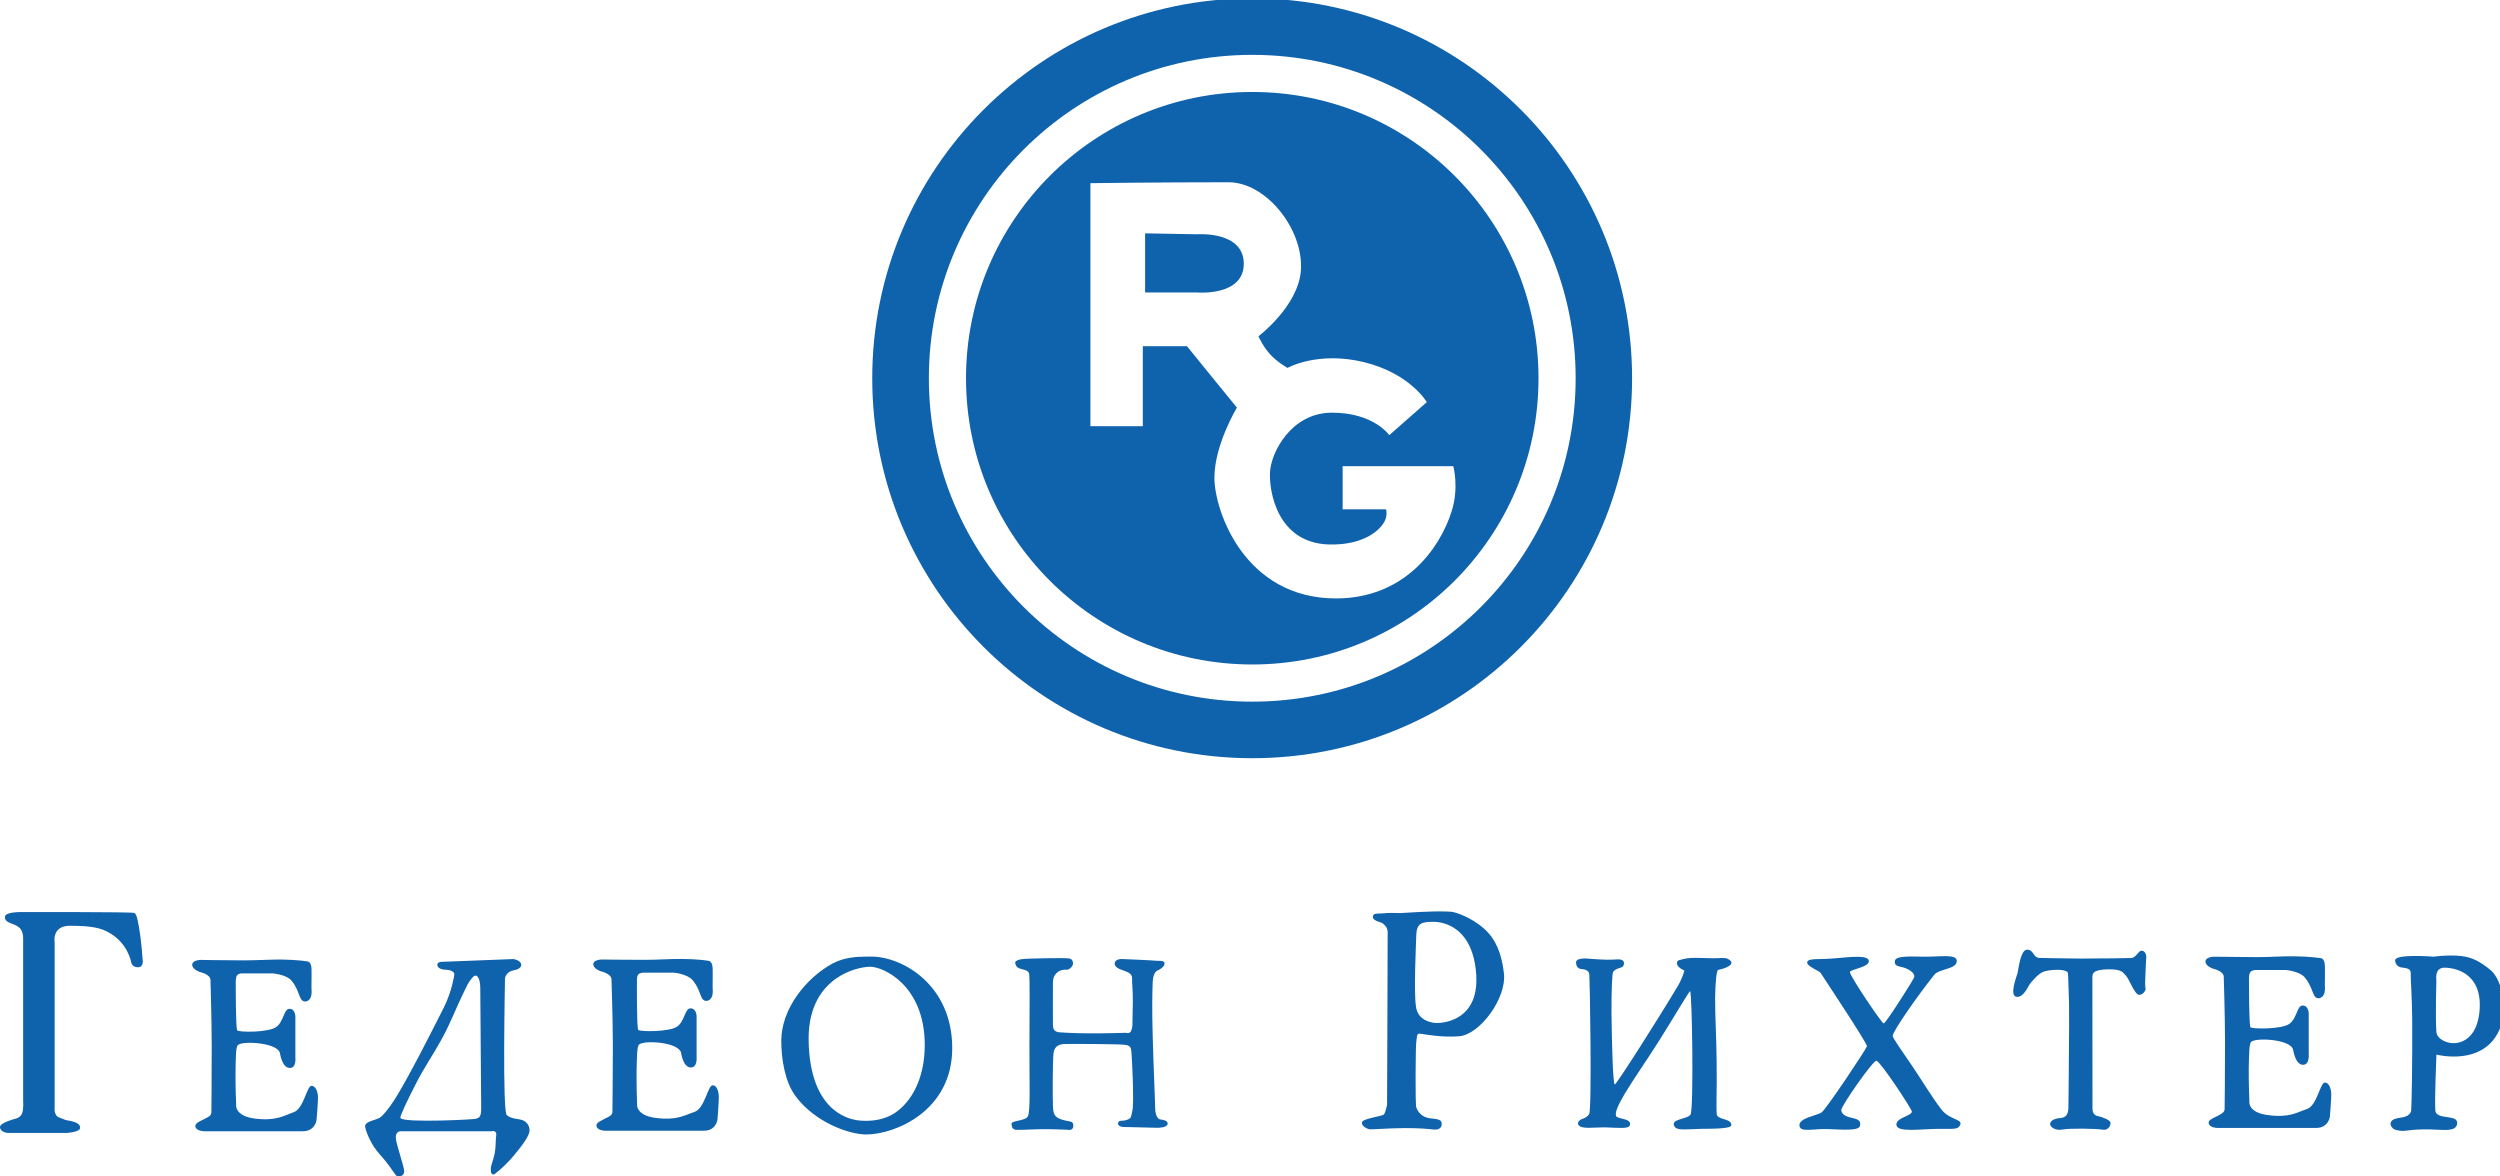 <?xml version="1.0" encoding="UTF-8"?>
<!DOCTYPE svg PUBLIC "-//W3C//DTD SVG 1.1//EN" "http://www.w3.org/Graphics/SVG/1.1/DTD/svg11.dtd">
<!-- Creator: CorelDRAW 2017 -->
<svg xmlns="http://www.w3.org/2000/svg" xml:space="preserve" width="100%" height="100%" version="1.1" style="shape-rendering:geometricPrecision; text-rendering:geometricPrecision; image-rendering:optimizeQuality; fill-rule:evenodd; clip-rule:evenodd"
viewBox="0 0 7319.44 3444.44"
 xmlns:xlink="http://www.w3.org/1999/xlink">
 <defs>
  <style type="text/css">
   <![CDATA[
    .fil0 {fill:#0F62AC}
   ]]>
  </style>
 </defs>
 <g id="Layer_x0020_1">
  <path class="fil0" d="M3666.4 2054.28c-523.18,0 -946.89,-423.85 -946.89,-946.89 0,-522.71 423.71,-946.78 946.89,-946.78 522.93,0 946.76,424.07 946.76,946.78 0,523.04 -423.83,946.89 -946.76,946.89zm0 -2059.13c-614.52,0 -1112.67,498.53 -1112.67,1112.24 0,614.56 498.15,1112.48 1112.67,1112.48 614.15,0 1111.98,-497.92 1111.98,-1112.48 0,-613.71 -497.83,-1112.24 -1111.98,-1112.24l0 0z"/>
  <path class="fil0" d="M4250.19 1496.74c-35.65,112.85 -140.92,255.33 -338.65,255.33 -268.33,0 -356.03,-257.26 -356.03,-353.33 0,-96.28 65.82,-205.36 65.82,-205.36l-146.29 -179.81 -129.14 0 0 234.2 -153.44 0 0 -711.49c0,0 196.48,-2.69 404.32,-2.69 110.76,0 219.96,138.21 211.99,257.36 -6.94,104.94 -124.33,193.61 -124.33,193.61 0,0 13.24,30.03 34.19,52.9 21.65,23.53 51.03,39.68 51.03,39.68 0,0 87.88,-50 224.06,-16.81 135.65,33.61 183.61,117.02 183.61,117.02l-109.85 96.74c0,0 -45.17,-65.89 -167.35,-65.89 -121.75,0 -179.71,119.6 -181.82,174.63 -3.03,54.82 20.86,206.26 171.29,211.21 92.36,2.89 144.26,-33.88 162.65,-64.92 11.56,-19.63 5.68,-37.87 5.68,-37.87l-126.99 0 0 -126.33 323.94 0c0,0 17.42,61.87 -4.69,131.83zm-583.79 -1227.47c-462.94,0 -838.14,375.61 -838.14,838.12 0,463.21 375.19,838.06 838.14,838.06 462.96,0 838.01,-374.85 838.01,-838.06 0,-462.51 -375.06,-838.12 -838.01,-838.12l0 0z"/>
  <path class="fil0" d="M3505.3 685.91l-152.67 -2.7 0 173.07 152.67 0c0,0 136.21,11.92 136.21,-84.26 0,-96.42 -136.21,-86.1 -136.21,-86.1z"/>
  <path class="fil0" d="M587.46 2810.32c0,0 -24.73,0.5 -24.73,14.28 0,13.76 22.02,21.09 22.02,21.09 0,0 31.45,6.54 31.45,23.72 0,8.76 3.33,98.03 3.63,191.44 0,99.02 -0.91,184.48 -0.91,195.03 0,10.65 -8.52,13.99 -19,19.53 -12.17,6.42 -27.95,12.04 -27.95,20.8 0,16.08 26.84,15.79 26.84,15.79 0,0 250.95,0 287.75,0 36.51,0 40.22,-32.97 40.22,-32.97 0,0 4.23,-49.79 4.23,-64.64 0,-15.4 -5.34,-35.31 -19.11,-35.31 -13.57,0 -22.71,67.67 -52.19,77.21 -29.35,10.24 -51.36,26.35 -113.31,18.71 -61.92,-8.06 -54.98,-42.03 -54.98,-42.03 0,0 -2.51,-51.28 -1.81,-97.75 0.61,-38.09 0.61,-69.76 6.94,-75.49 12.08,-12.98 115.51,-7.64 122.95,23.24 1.31,6.53 7.15,42.63 28.04,43.71 20.93,1.6 17.22,-30.64 17.22,-30.64 0,-39.96 0,-79.91 0,-119.85 0,0 -0.2,-22.64 -17.22,-22.64 -17.19,0 -16.29,37.32 -39.19,53.52 -23.14,16.28 -109.49,15.57 -113.8,9.53 -4.74,-5.32 -4.33,-140.94 -4.33,-140.94 0,0 -0.61,-13.78 3.91,-20.11 5.34,-6.74 15.87,-5.71 15.87,-5.71 29.26,0 58.57,0 87.87,0 0,0 38.73,2.71 54.81,20.28 18,20.22 22.31,45.75 29.23,55.52 7.36,11.46 21.54,6.93 26.96,-3.83 5.43,-9.96 3.01,-25.83 3.01,-28.54 0,-56.4 3.04,-67.26 -7.24,-77.12 -2.59,-2.11 -36.8,-6.21 -82.12,-6.93 -33.31,0 -72.7,2.52 -110.02,2.52 -66.04,-0.21 -125.04,-1.4 -125.04,-1.4zm703.07 157.07l0 79.64c-23.06,41.56 -50.93,82.99 -69.98,120.21 -29.49,57.51 -50.17,101.24 -48.19,105.96 3.35,7.81 62.04,8.72 118.16,7.48l0 31.33 -115.04 0c-4.33,0 -16.7,0 -16.7,18.08 0,17.99 25.37,86.68 24.67,100.22 -1.02,13.81 -15.01,14.91 -20.02,13.81 -5.43,-1.31 -14.88,-19.9 -33.27,-43.04 -11.18,-14.08 -24.84,-27.27 -35.19,-43.13 -17.59,-27.44 -26.86,-56.03 -25.94,-61.74 1.51,-13.07 26.52,-15.37 42.23,-23.43 4.61,-2.31 23.81,-19.61 52.68,-67.44 38.42,-64.14 90.35,-166.27 126.59,-237.96l0 0zm0 -151.26l0 20.48c-4.01,-1.58 -7.7,-4.09 -9.37,-8.19 -4.43,-10.76 9.13,-12.28 9.13,-12.28l0.24 -0.02 0 0zm-1276.06 -131.79c0.62,-15.38 48.97,-13.96 48.97,-13.96 0,0 322.12,-0.8 329.68,2.5 6.62,3.24 9.54,17.99 13.54,40.71 7.35,40.04 10.88,94.82 10.88,94.82 0,0 4.62,23.03 -13.19,23.51 -17.47,0.42 -20.1,-13.67 -20.1,-13.67 0,0 -8.93,-60.72 -72.87,-91.89 -25.44,-12.78 -61.35,-15.98 -106.29,-15.98 -54.2,0 -45.11,48.47 -45.11,48.47 0,0 0,471.63 0,479.97 0,8.64 -1.85,15.67 4.49,26.03 2.91,5.93 12.37,7.94 17.31,10.17 13.37,5.83 16.57,5.33 23.31,6.54 19.61,4.19 29.48,9.74 29.48,20.38 0,13.28 -40.54,15.1 -40.54,15.1 0,0 -162.17,0 -169.81,0 -7.94,0 -24.23,-4.64 -24.23,-17.5 0,-13.04 46.35,-24.51 46.35,-24.51 0,0 12.98,-2.64 18.29,-15.1 5.06,-13.16 3.13,-36.6 3.13,-36.6 0,0 0,-454.61 0,-477.56 0,-8.75 -2.12,-22.32 -12.18,-30.68 -15.59,-13.34 -42.11,-11.46 -41.12,-30.75l0 0zm1747.36 124.87c0,0 -24.83,0.39 -24.83,13.78 0,13.87 22.53,20.91 22.53,20.91 0,0 30.76,6.54 30.76,23.93 0,8.74 3.61,97.92 4.03,191.53 0,99.04 -1.32,184.58 -1.32,195.05 0,10.45 -8.06,14.07 -18.8,19.1 -11.68,6.85 -27.96,12.46 -27.96,20.92 0,16.49 26.44,16.08 26.44,16.08 0,0 252.06,0 288.15,0 36.67,0 39.89,-33.4 39.89,-33.4 0,0 3.82,-49.67 3.82,-64.63 0,-14.89 -4.82,-35 -18.17,-35 -13.69,0 -23.24,67.26 -52.19,77.53 -29.36,9.85 -51.47,25.85 -113.4,18.19 -61.83,-7.74 -55.5,-41.61 -55.5,-41.61 0,0 -2.1,-51.47 -1.5,-98.02 1.08,-37.9 1.08,-69.78 7.01,-75.13 13.74,-13.74 115.02,-7.78 123.18,23.44 0.98,5.3 6.53,42.11 27.64,43.43 20.92,1.11 17.89,-30.36 17.89,-30.36 0,-40.06 0,-80.11 0,-120.14 0,0 -0.58,-22.61 -17.89,-22.61 -16.79,0 -16.37,37.19 -38.9,53.28 -22.74,16.46 -109.58,15.26 -114.02,9.93 -4.91,-6.03 -3.91,-141.25 -3.91,-141.25 0,0 -1.22,-13.86 3.41,-20.31 5.52,-6.54 16.2,-6.14 16.2,-6.14 29.39,0 58.76,0 88.17,0 0,0 37.9,3.24 54.4,21.12 18.17,19.98 22.82,45.25 29.03,55.1 8.14,11.26 21.62,6.93 27.37,-3.94 5.39,-9.75 3.01,-25.11 3.01,-28.52 0,-56.21 2.92,-67.49 -7.57,-76.82 -2.31,-2.31 -37.02,-6.74 -81.92,-7.03 -33.58,-0.4 -73.31,2.71 -110,2.58 -66.26,0 -125.07,-0.99 -125.07,-0.99zm-471.3 502.81l0 -31.33c51.64,-1.15 101.14,-4.11 103.35,-5.26 4.3,-2.63 14.96,0 14.96,-27.96 0,-28.16 -2.71,-332.28 -2.71,-356.08 0,-24.35 -9.06,-45.27 -22.82,-29.49 -13.46,15.79 -13.46,18.79 -30.56,53.91 -15.57,31.54 -32.78,76.59 -55.71,119.23 -2.12,4 -4.3,8 -6.5,12l0 -79.64 9.22 -18.23c23.56,-47.84 29.68,-91.17 30.39,-95.31 0.78,-14.28 -24.84,-14.69 -24.84,-14.69 0,0 -7.85,0.16 -14.77,-2.55l0 -20.48 213.32 -8.22c0,0 21.51,3.82 22.22,16.7 0.32,4.81 -3.82,10.35 -11.44,13.35 -6.36,2.71 -15.79,3.13 -21.92,6.84 -8.96,5.06 -14.29,14.29 -14.29,19.81 0,15.3 -7.74,387.48 5.13,400.06 12.99,12.06 35.19,10.36 47.17,15.28 11.76,5.11 20.39,16.29 19.59,30.65 -0.92,14.09 -17.89,39.33 -45.44,71.98 -26.24,31.59 -57.49,57.04 -60.32,56.3 -5.22,-1.59 -7.25,-2.8 -7.61,-13.95 -0.9,-12.3 6.32,-23.24 11.43,-47.96 3.62,-17.98 2.35,-38.92 3.94,-48.06 4.61,-22.23 -12.99,-16.89 -12.99,-16.89l-148.78 0 0 0zm1246.94 -511.32l0 30.31c-49.54,5.03 -174.82,45.36 -169.89,220.21 4.93,188.93 102.64,225.89 150.98,229.64 5.11,0.36 11.54,0.7 18.9,0.61l0 40 -0.79 0.02c-52.26,0 -151.4,-36.43 -207.41,-112.14 -31.94,-42.81 -41.81,-111.25 -41.81,-162.06 0,-93.61 72.48,-183.88 149.58,-226.11 34.29,-18.34 70.81,-20.29 100.43,-20.47l0 0zm434.85 19.37c-0.71,-3.93 2.21,-8.85 17.89,-11.67 15.38,-2.8 127.99,-3.83 135.24,-2.8 7.43,0.58 16.36,2.3 16.09,15.56 -0.72,11.17 -14.07,18.41 -17.6,17.99 -4.13,-0.59 -20.32,-0.79 -29.76,9.16 -11.36,9.96 -11.36,22.71 -11.46,30.98 -0.32,8.24 0,120.14 0,120.14 0,0 -0.32,10.36 3.92,16.28 4.64,5.93 14.07,6.56 14.07,6.56 0,0 41.72,3.1 84.74,3.1 52.51,0.4 110.8,-1.58 110.8,-1.58 0,0 9.35,2.51 13.09,-2.15 5.32,-5.93 6.12,-19.2 6.12,-19.2 0,0 0.63,-33.76 1.22,-68.65 0.29,-30.48 -2.74,-60.72 -2.21,-69.18 0.98,-16.19 -18.4,-19.81 -22.82,-22.41 -4.13,-2.31 -28.67,-6.67 -28.08,-21.81 1.43,-14.78 24.35,-12.48 24.35,-12.48 0,0 90.98,3.82 97.13,4.93 5.91,1.2 24.54,-2.64 24.54,8.33 0,10.27 -18.21,19.22 -18.21,19.22 0,0 -15.79,2.29 -16.58,35.49 -1.22,33.67 -2.13,74.99 0,156.52 2.32,89.28 7.03,187.42 7.03,207.82 0,39.43 17.39,37.6 17.39,37.6 0,0 20.82,1.5 19.31,12.57 -1.2,11.54 -28.43,11.54 -28.43,11.54 -33.93,-0.79 -67.85,-1.63 -101.76,-2.4 0,0 -15.08,-0.79 -15.08,-9.84 0,-9.34 10.78,-8.36 10.78,-8.36 0,0 14.68,0.22 24.22,-7.22 5.01,-4.73 4.72,-14.68 7.03,-22.02 5.63,-20.41 -1.32,-159.07 -2.61,-170.21 -1.42,-11.06 0,-21.42 -21,-23.14 -20.64,-2.11 -161.26,-2.91 -174.96,-2.11 -13.65,0.61 -28.94,4.53 -32.07,25.34 -3,20.83 -3,131.4 -1.91,155.14 1,23.14 2.81,33.26 25.83,40.72 23.85,7.75 33.87,2.11 33.87,17.91 0,15.76 -15.46,12.06 -15.46,12.06 0,0 -39.31,-2.31 -79.44,-1.81 -37.29,0.61 -74.29,3.7 -78,0.69 -8.06,-5.93 -5.64,-4.74 -8.06,-15.37 -2.42,-11.36 39.19,-8.64 47.57,-22.34 8.64,-13.95 4.32,-109.16 4.9,-212.33 0.42,-100.74 1.3,-192.91 -0.9,-205.68 -2.02,-12.99 -22.82,-11.38 -32.36,-17.81 -7.44,-4.52 -7.44,-11.25 -8.35,-13.07zm-434.85 501.39l0 -40c22.65,-0.22 54,-4.23 81.85,-22.52 47.65,-31.5 87.58,-98.35 88.19,-197.36 0.78,-176.78 -121.47,-231.14 -159.65,-231.14 -2.9,0 -6.42,0.18 -10.39,0.57l0 -30.31 13.31 -0.03c91.26,0 237.15,82.74 237.15,268.13 0,184.61 -168.31,252.22 -250.46,252.67l0 0zm1695.2 -652.91l0 36.48c-13.89,-4.75 -26.52,-6.14 -35.31,-6.14 -32.97,0 -49.43,3.14 -50.75,37.22 -1.02,34.2 -7.56,166.69 -1.02,210.65 5.33,43.81 50.76,48.43 60.72,48.43 2.69,0 12.96,-0.11 26.35,-3.01l0 42.48c-43.35,-1.51 -74.53,-9.59 -78.94,-8.11 -6.21,1.12 -5.4,12.39 -7.42,26.45 -1.71,13.48 -3.11,182.19 0.31,189.82 3.5,8.04 12.75,28.85 42.44,31.56 29.44,2.32 31.12,7.45 31.86,15.3 0.78,7.73 -3.62,19.01 -22.46,17.39 -19.07,-2.02 -41.4,-4.32 -85.54,-4.32 -47.85,0.2 -98.33,4.61 -103.76,3.5 -10.03,-2.52 -24.92,-11.35 -21.09,-21.6 4.74,-10.28 58.51,-16.49 63.54,-21.83 4.92,-4.93 9.44,-28.44 9.44,-28.44 0,0 2.03,-491.25 1.69,-506.92 -0.5,-16.29 -17.36,-25.94 -17.36,-25.94 0,0 -24.06,-5.72 -25.74,-14.87 -1.61,-14.19 11.54,-11.26 26.53,-12.35 23.11,-2.56 42.53,-0.93 53.78,-1.02 10.28,-0.61 86.24,-6.02 132.72,-4.74l0 0zm1702.71 111.81c-20.22,-0.81 -25.85,59.22 -28.56,69.06 -2.81,9.67 -23.82,63.74 -4.21,68.69 19.78,4.74 33.26,-26.24 38.28,-33.81 4.53,-8.33 27.88,-34.88 42.56,-39.5 14.17,-5.22 48.86,-7.54 61.24,-2.93 11.83,4.94 9.65,-2.3 11.43,46.59 1.82,48.64 1.82,48.35 1.82,110.47 -0.58,102.85 -1.82,241.08 -2.11,246.61 -0.91,8.86 -2.02,26.14 -22.42,27.65 -21.02,1.82 -29.56,8.36 -31.17,16.79 -1.32,7.85 13.99,21.5 36,17.1 21.61,-4.32 100.15,-2.72 117.22,0.29 16.6,3.53 24.54,-12.06 23.64,-20.31 -0.42,-8.02 -25.74,-17.18 -36.59,-19.3 -10.78,-1.79 -16.21,-9.67 -16.21,-22.22 0,-12.97 0,-365.44 -0.28,-380.03 -0.72,-14.56 0,-26.35 44.61,-27.56 44.35,-0.7 43.67,9.66 53.13,18.02 9.21,8.63 26.32,57.18 39.47,56.78 13.19,-0.49 18.71,-15.57 18.71,-15.57 0,0 -1.53,-8.94 -1.53,-20.11 0.53,-27.65 3.44,-75.9 3.44,-75.9 0,0 -0.32,-15.47 -11.99,-17.61 -10.74,-2.8 -16.78,21.01 -32.74,21.33 -8.96,0.3 -79.56,1.61 -146.42,1.61 -58.11,-0.32 -112.29,-1.81 -121.64,-1.93 -19.4,-0.9 -15.69,-23.3 -35.69,-24.22zm-644.06 35.79c4.91,-11.64 32.39,-5.94 82.96,-10.54 50.46,-4.65 97.21,-9.57 97.21,8.56 0,18.18 -52.68,23.2 -55.39,31.54 -2.63,7.96 93.1,150.42 98.93,150.73 5.32,0.91 80.64,-117.54 88.28,-133.21 7.53,-15.6 -21.53,-30.07 -39.3,-32.78 -18.61,-3.42 -16.41,-11.97 -16.3,-16.4 0.88,-16.08 43.03,-13.65 85.46,-13.08 48.64,0.62 97.63,-9.33 95.8,13.9 -1.61,23.11 -51.89,21.59 -65.54,38.8 -50.58,63.14 -120.43,164.17 -122.07,178.56 -1.08,5.72 25.74,42.3 58.42,90.67 27.46,40.74 57.4,90.69 84.17,125.19 26.43,34.59 71.17,26.95 51.17,51.28 -6.83,7.74 -29.38,5.43 -55.11,5.61 -57.7,0.11 -125.17,11.67 -127.68,-11.36 -1.6,-13.25 16.98,-20.41 30.19,-26.64 9.94,-4.41 15.46,-9.06 14.94,-12.67 -0.81,-8.53 -92.58,-147.7 -103.76,-148.69 -10.64,-0.31 -101.22,129.89 -102.72,143.66 -0.69,10.17 9.96,17.51 21.1,21.1 17.4,5.06 38.2,5.06 33.6,25.74 -3.22,15.39 -50.57,11.18 -96.43,9.46 -41.4,-1.19 -79.83,11.07 -80.91,-10.64 -1.22,-22.12 51.36,-28.67 65.06,-38.12 13.76,-9.74 130.79,-185.57 132.68,-193.63 1.61,-8.06 -133.1,-210.11 -135.72,-214.85 -2.3,-5.22 -43.64,-20.11 -39.01,-32.18l0 0zm-642.32 -9.56c0,0 29.23,2.63 55.58,3.25 17.89,0.36 34.5,-1.93 39.11,-0.63 12.36,2.01 12.36,11.17 9.33,18.39 -3.5,7.65 -21.7,5.54 -30.14,18 -3.04,4.75 -5.01,57.7 -4.8,119.96 0.98,93.8 4.39,206.2 9.44,209.71 3.8,2.41 133.4,-201.89 185.28,-289.25 13.37,-22.8 18.81,-44.43 18.81,-44.43 0,0 -20.31,-8.44 -21.64,-19.49 -2.2,-11.48 10.36,-11.9 10.36,-11.9 0,0 13.08,-4.59 30.76,-5.5 18.91,-1.03 43.25,0.91 64.07,0.91 23.82,0 35.07,-2.63 43.33,1.67 31.15,16.09 -13.41,29.98 -28.17,32.3 -4.4,0.82 -8.24,34.37 -8.85,82.14 -0.21,52.99 4.11,123.8 4.44,187.81 1.48,82.23 -2.93,151.41 1.69,157.02 10.93,13.11 40.91,8.88 41.41,27.25 0.41,10.86 -47.75,10.86 -91.57,11.28 -34.18,0.79 -66.25,5.43 -73.69,-5.35 -17.6,-24.3 35.28,-21.5 45.64,-36.38 9.83,-14.28 4.74,-358.12 -1.11,-361.17 -2.63,-0.69 -42.14,67.2 -89.88,143.32 -34.58,54.87 -75.5,113.47 -101.15,156.01 -20.52,34.97 -29.36,55.48 -25.82,65.85 4.1,10.36 47.94,5.83 40.1,27.96 -4.03,10.24 -34.39,6.61 -67.36,5.52 -37.5,-0.91 -73.8,6.25 -82.64,-7.04 -5.32,-7.31 3.53,-15.57 11.75,-18 8.26,-2.39 15.71,-8.31 19.33,-13.66 8.54,-12.87 2,-397.65 0.6,-409.8 -1.02,-6.64 -5.54,-13.76 -21.33,-14.97 -14.97,-0.5 -17.59,-12.76 -17.59,-19.7 0,-14.68 34.71,-11.07 34.71,-11.07l0 0zm1832.68 -5.63c0,0 -24.59,0.62 -24.59,14.2 0,13.47 22.01,20.91 22.01,20.91 0,0 31.56,6.5 31.56,24.11 0,8.56 3.42,97.43 3.72,191.54 0.13,98.74 -1.2,184.08 -1.2,194.64 0,10.44 -8.56,13.89 -18.72,19.9 -11.56,6.13 -28.03,11.57 -28.03,20.24 0,16.28 27.14,15.87 27.14,15.87 0,0 250.75,0 287.33,0 36.5,0 40.5,-32.98 40.5,-32.98 0,0 4.03,-49.88 4.03,-64.64 0,-14.89 -5.42,-35.2 -18.78,-35.2 -13.87,0 -23.03,67.85 -52.48,77.42 -29.36,9.83 -51.28,26.15 -113.11,17.89 -62.14,-7.45 -55.39,-41.32 -55.39,-41.32 0,0 -2.33,-51.36 -1.81,-97.82 1,-38.11 1,-69.89 6.92,-75.29 12.43,-13.04 116.08,-8.46 123.06,23.32 1.53,6.12 6.94,42.31 27.83,43.73 20.93,1.28 17.74,-30.86 17.74,-30.86 0,-39.96 0,-79.91 0,-119.86 0,0 -0.42,-22.83 -17.74,-22.83 -16.86,0 -16.07,37.01 -38.78,53.58 -22.74,16.53 -109.69,15.6 -114.09,9.87 -4.56,-5.82 -4.35,-141.04 -4.35,-141.04 0,0 -0.71,-13.99 4.03,-20.21 5.35,-6.54 15.88,-6.22 15.88,-6.22 29.36,0 58.72,0 88.07,0 0,0 38.53,3.21 54.61,20.81 18.19,20.41 23.01,45.64 29.68,55.6 7.24,11.07 21,6.54 26.61,-4.03 5.33,-10.08 3.33,-25.31 3.33,-28.55 0,-56.52 2.78,-67.57 -7.46,-77.13 -2.79,-2.01 -37,-6.2 -81.94,-6.82 -33.56,-0.62 -73.18,2.6 -109.97,2.42 -66.47,-0.52 -125.6,-1.23 -125.6,-1.23l0 0zm-2249.01 233.72l0 -42.48c36.22,-7.82 95.36,-35.91 89.57,-136.63 -6.08,-100.67 -52.36,-137.78 -89.57,-150.53l0 -36.48c5.85,0.16 11.25,0.41 15.96,0.82 21.06,2.02 76.03,25.35 108.71,61.83 32.17,35.3 41.71,83.44 45.85,118.72 8.53,70.98 -69.68,179.67 -132.22,184.18 -13.49,0.93 -26.35,0.98 -38.29,0.57l0 0zm2963.37 -236.57l0 41.98c-15.74,-5.68 -30.75,-7.09 -40.15,-6.93 -28.74,0.71 -22.69,35.69 -22.69,35.69 0,0 -3.25,111.89 0,152.31 1.53,20.7 32.08,37.69 62.85,31.79l0 40.04c-34.93,1.91 -62.76,-5.38 -62.76,-5.38 0,0 -5.51,133.02 -3.19,163.28 2.42,29.97 66.43,9.67 64.01,38.32 -3,28.83 -48.94,15.87 -100.21,17.39 -51.4,0.79 -52.79,8.56 -80.06,1.2 -9.74,-2.31 -15.57,-13.09 -14.87,-18.59 1.03,-4.15 1.72,-13.48 28.68,-16.82 26.61,-3.08 31.35,-15.38 31.85,-22.7 1.43,-20.64 3.65,-146.7 2.94,-261.22 -0.43,-67.86 -5.04,-126.57 -4.35,-136.61 0.9,-13.07 -6.02,-16.9 -22.63,-18.7 -16.47,-1.22 -22.42,-10.86 -23.03,-21 -1.87,-20.64 112.92,-11.19 112.92,-11.19 0,0 34.82,-5.46 70.69,-2.85l0 0zm0 294.88l0 -40.04c29.49,-5.68 59.21,-32.33 63.81,-96.93 5.17,-73.66 -30.91,-104.11 -63.81,-115.93l0 -41.98c6.97,0.52 13.99,1.35 20.79,2.57 32.76,5.83 57.5,25.72 72.29,37.18 34.38,25.96 45.43,99.53 42.52,123.87 -12.85,104.06 -82.43,128.36 -135.6,131.25z"/>
 </g>
</svg>

